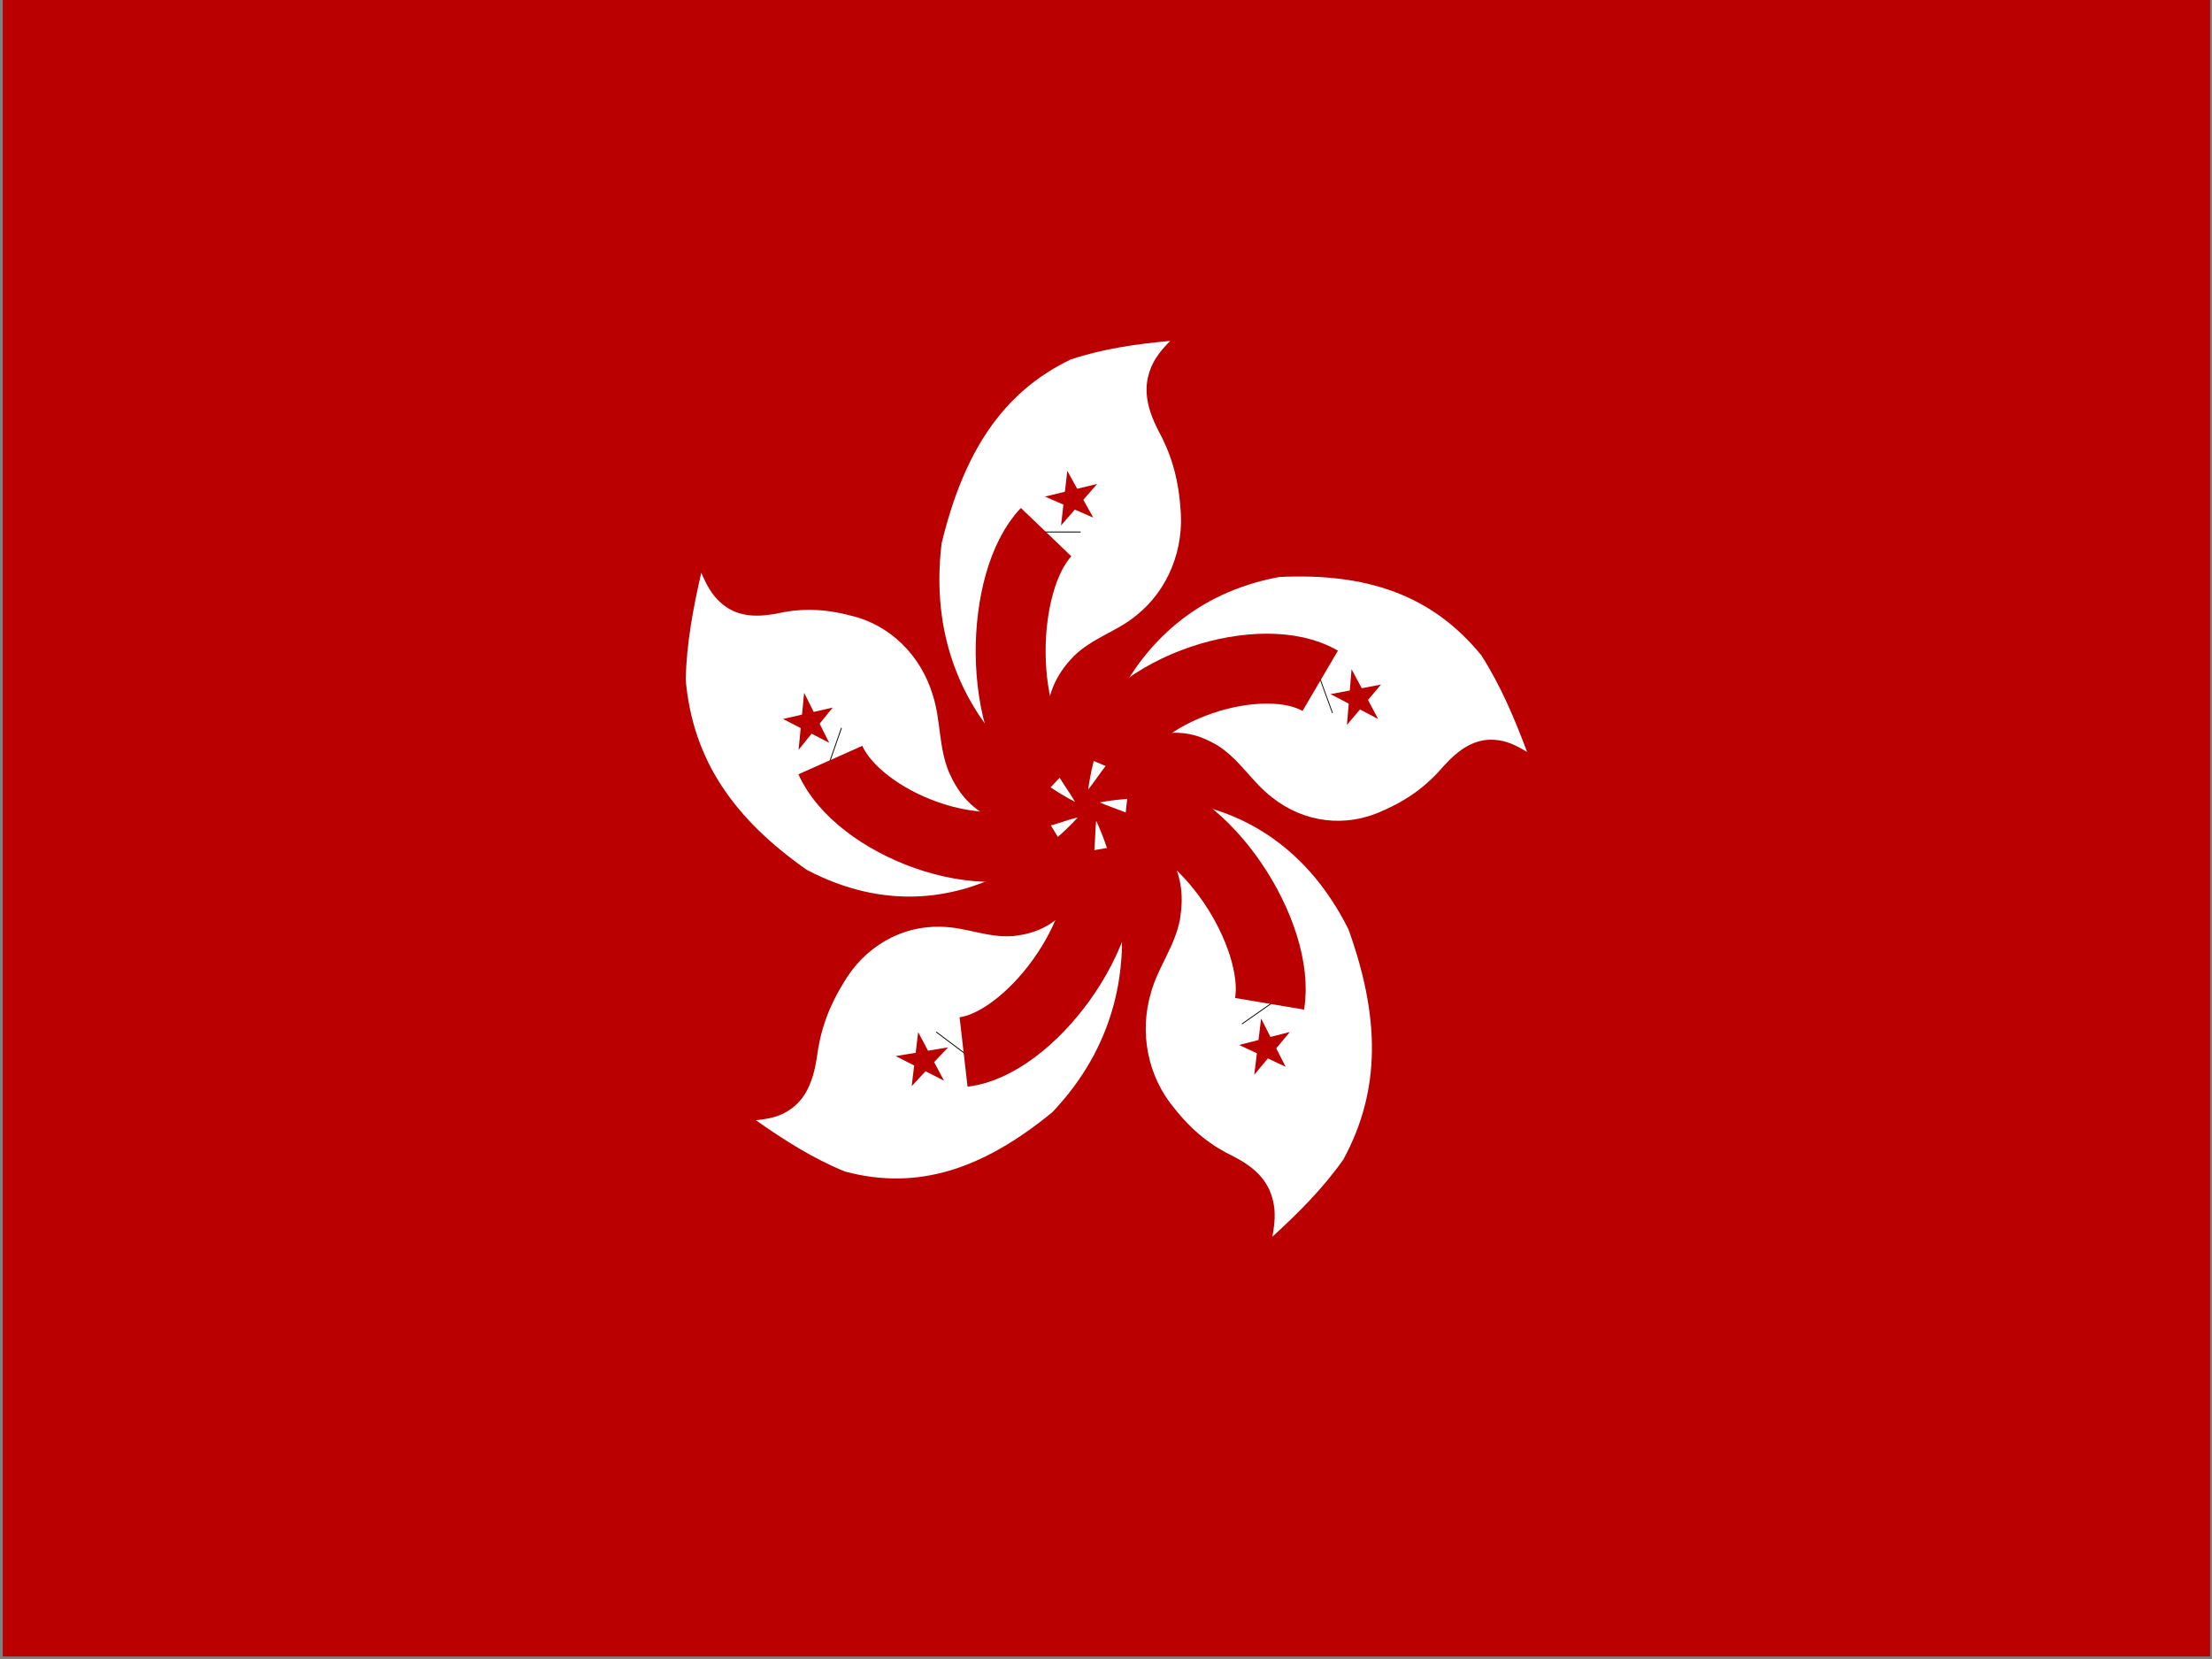 <?xml version="1.0" encoding="UTF-8"?>
<svg width="64px" height="48px" viewBox="0 0 64 48" version="1.1" xmlns="http://www.w3.org/2000/svg" xmlns:xlink="http://www.w3.org/1999/xlink">
    <rect x="0" y="0" width="64" height="48" fill="#808080" stroke="none"/>
    <!-- Generator: Sketch 52.5 (67469) - http://www.bohemiancoding.com/sketch -->
    <title>hk</title>
    <desc>Created with Sketch.</desc>
    <g id="Country-Chooser-Page" stroke="none" stroke-width="1" fill="none" fill-rule="evenodd">
        <g id="hk">
            <g id="Group" transform="translate(0.03, 0)">
                <polygon id="Path" fill="#BA0000" points="63.915 47.928 0.05 47.928 0.05 0 63.915 0"></polygon>
                <path d="M31.073,23.197 C31.073,23.197 26.566,21.116 27.213,15.725 C27.839,13.13 28.945,11.363 30.948,10.401 C31.887,10.088 32.847,9.953 33.828,9.864 C33.57,10.125 33.355,10.386 33.243,10.714 C33.028,11.303 33.188,11.87 33.473,12.436 C33.834,13.093 34.05,13.771 34.12,14.651 C34.252,15.889 33.758,17.082 32.847,17.806 C32.269,18.283 31.588,18.447 31.031,18.991 C30.6,19.446 30.336,19.901 30.238,20.692 C30.225,22.198 30.607,22.407 31.073,23.197 L31.073,23.197 Z" id="Path" fill="#FFFFFF"></path>
                <path d="M30.224,15.405 L30.224,15.379" id="Path" stroke="#000000" stroke-width="2.023" fill="#BA0000"></path>
                <path d="M30.502,22.637 C28.749,20.974 28.902,16.791 30.238,15.397" id="Path" stroke="#BA0000" stroke-width="2.023"></path>
                <polyline id="Path" fill="#BA0000" points="31.314 14.461 31.602 14.977 31.068 14.744 30.669 15.204 30.738 14.6 30.203 14.368 30.781 14.228 30.85 13.625 31.137 14.142 31.714 14.002"></polyline>
                <path d="M31.456,22.84 C31.456,22.84 31.991,17.61 36.988,16.694 C39.486,16.575 41.386,17.191 42.831,18.962 C43.386,19.833 43.787,20.778 44.154,21.757 C43.845,21.569 43.55,21.425 43.224,21.407 C42.636,21.358 42.177,21.688 41.755,22.147 C41.276,22.71 40.734,23.13 39.97,23.459 C38.905,23.957 37.696,23.8 36.784,23.078 C36.189,22.626 35.843,21.976 35.195,21.565 C34.662,21.256 34.179,21.119 33.446,21.25 C32.098,21.677 32.024,22.131 31.456,22.84 L31.456,22.84 Z" id="Path" fill="#FFFFFF"></path>
                <path d="M38.167,19.685 L38.189,19.677" id="Path" stroke="#000000" stroke-width="2.023" fill="#BA0000"></path>
                <path d="M31.788,22.091 C32.758,19.807 36.533,18.738 38.168,19.698" id="Path" stroke="#BA0000" stroke-width="2.023"></path>
                <polyline id="Path" fill="#BA0000" points="39.318 20.527 38.941 20.974 38.993 20.358 38.466 20.083 39.024 19.978 39.075 19.362 39.369 19.913 39.927 19.806 39.55 20.252 39.844 20.803"></polyline>
                <g transform="translate(31.783, 23.028)" id="Path">
                    <path d="M0.01,0.19 C0.01,0.19 4.806,-0.927 7.203,3.862 C8.102,6.363 8.161,8.49 7.053,10.522 C6.459,11.362 5.75,12.07 5.001,12.754 C5.069,12.381 5.103,12.034 5.015,11.698 C4.871,11.084 4.434,10.723 3.894,10.44 C3.244,10.131 2.701,9.714 2.167,9.041 C1.388,8.116 1.143,6.838 1.492,5.681 C1.702,4.933 2.168,4.375 2.325,3.585 C2.429,2.946 2.398,2.411 2.048,1.708 C1.243,0.473 0.818,0.542 0.01,0.19 L0.01,0.19 Z" fill="#FFFFFF"></path>
                    <path d="M4.943,6.008 L4.957,6.028" stroke="#000000" stroke-width="2.023" fill="#BA0000"></path>
                    <path d="M0.778,0.289 C3.106,0.549 5.251,4.048 4.92,6.015" stroke="#BA0000" stroke-width="2.023"></path>
                    <polyline fill="#BA0000" points="4.553 7.447 4.038 7.206 4.599 7.063 4.675 6.44 4.945 6.974 5.507 6.83 5.112 7.304 5.384 7.837 4.87 7.596 4.476 8.07"></polyline>
                </g>
                <g transform="translate(21.829, 23.683)" id="Path">
                    <path d="M9.856,0.065 C9.856,0.065 12.203,4.685 8.589,8.497 C6.602,10.124 4.714,10.782 2.585,10.212 C1.666,9.837 0.833,9.307 0.01,8.728 C0.363,8.694 0.683,8.631 0.959,8.447 C1.468,8.126 1.669,7.574 1.771,6.94 C1.865,6.184 2.086,5.508 2.538,4.77 C3.147,3.709 4.223,3.097 5.356,3.131 C6.085,3.138 6.716,3.46 7.467,3.4 C8.068,3.328 8.538,3.145 9.07,2.588 C9.948,1.412 9.768,0.995 9.856,0.065 L9.856,0.065 Z" fill="#FFFFFF"></path>
                    <path d="M6.044,6.772 L6.029,6.792" stroke="#000000" stroke-width="2.023" fill="#BA0000"></path>
                    <path d="M9.983,0.883 C10.404,3.352 7.874,6.54 6.02,6.753" stroke="#BA0000" stroke-width="2.023"></path>
                    <polyline fill="#BA0000" points="4.635 6.777 4.706 6.18 4.992 6.717 5.571 6.62 5.168 7.048 5.455 7.585 4.921 7.312 4.519 7.742 4.591 7.145 4.056 6.873"></polyline>
                </g>
                <g transform="translate(19.733, 16.569)" id="Path">
                    <path d="M11.42,7.079 C11.42,7.079 8.135,10.987 3.58,8.599 C1.489,7.131 0.283,5.44 0.076,3.098 C0.101,2.044 0.291,1.026 0.527,0.002 C0.675,0.347 0.836,0.649 1.09,0.868 C1.541,1.276 2.093,1.295 2.685,1.188 C3.381,1.031 4.05,1.03 4.849,1.242 C5.985,1.505 6.881,2.39 7.227,3.547 C7.463,4.287 7.389,5.031 7.692,5.771 C7.955,6.355 8.272,6.769 8.939,7.122 C10.265,7.62 10.573,7.298 11.42,7.079 L11.42,7.079 Z" fill="#FFFFFF"></path>
                    <path d="M4.263,5.45 L4.24,5.442" stroke="#000000" stroke-width="2.023" fill="#BA0000"></path>
                    <path d="M10.742,7.478 C8.711,8.725 5.065,7.226 4.262,5.422" stroke="#BA0000" stroke-width="2.023"></path>
                    <polyline fill="#BA0000" points="3.78 4.029 4.329 3.903 3.951 4.37 4.229 4.923 3.719 4.659 3.342 5.127 3.404 4.496 2.893 4.233 3.442 4.107 3.503 3.476"></polyline>
                </g>
            </g>
        </g>
    </g>
</svg>